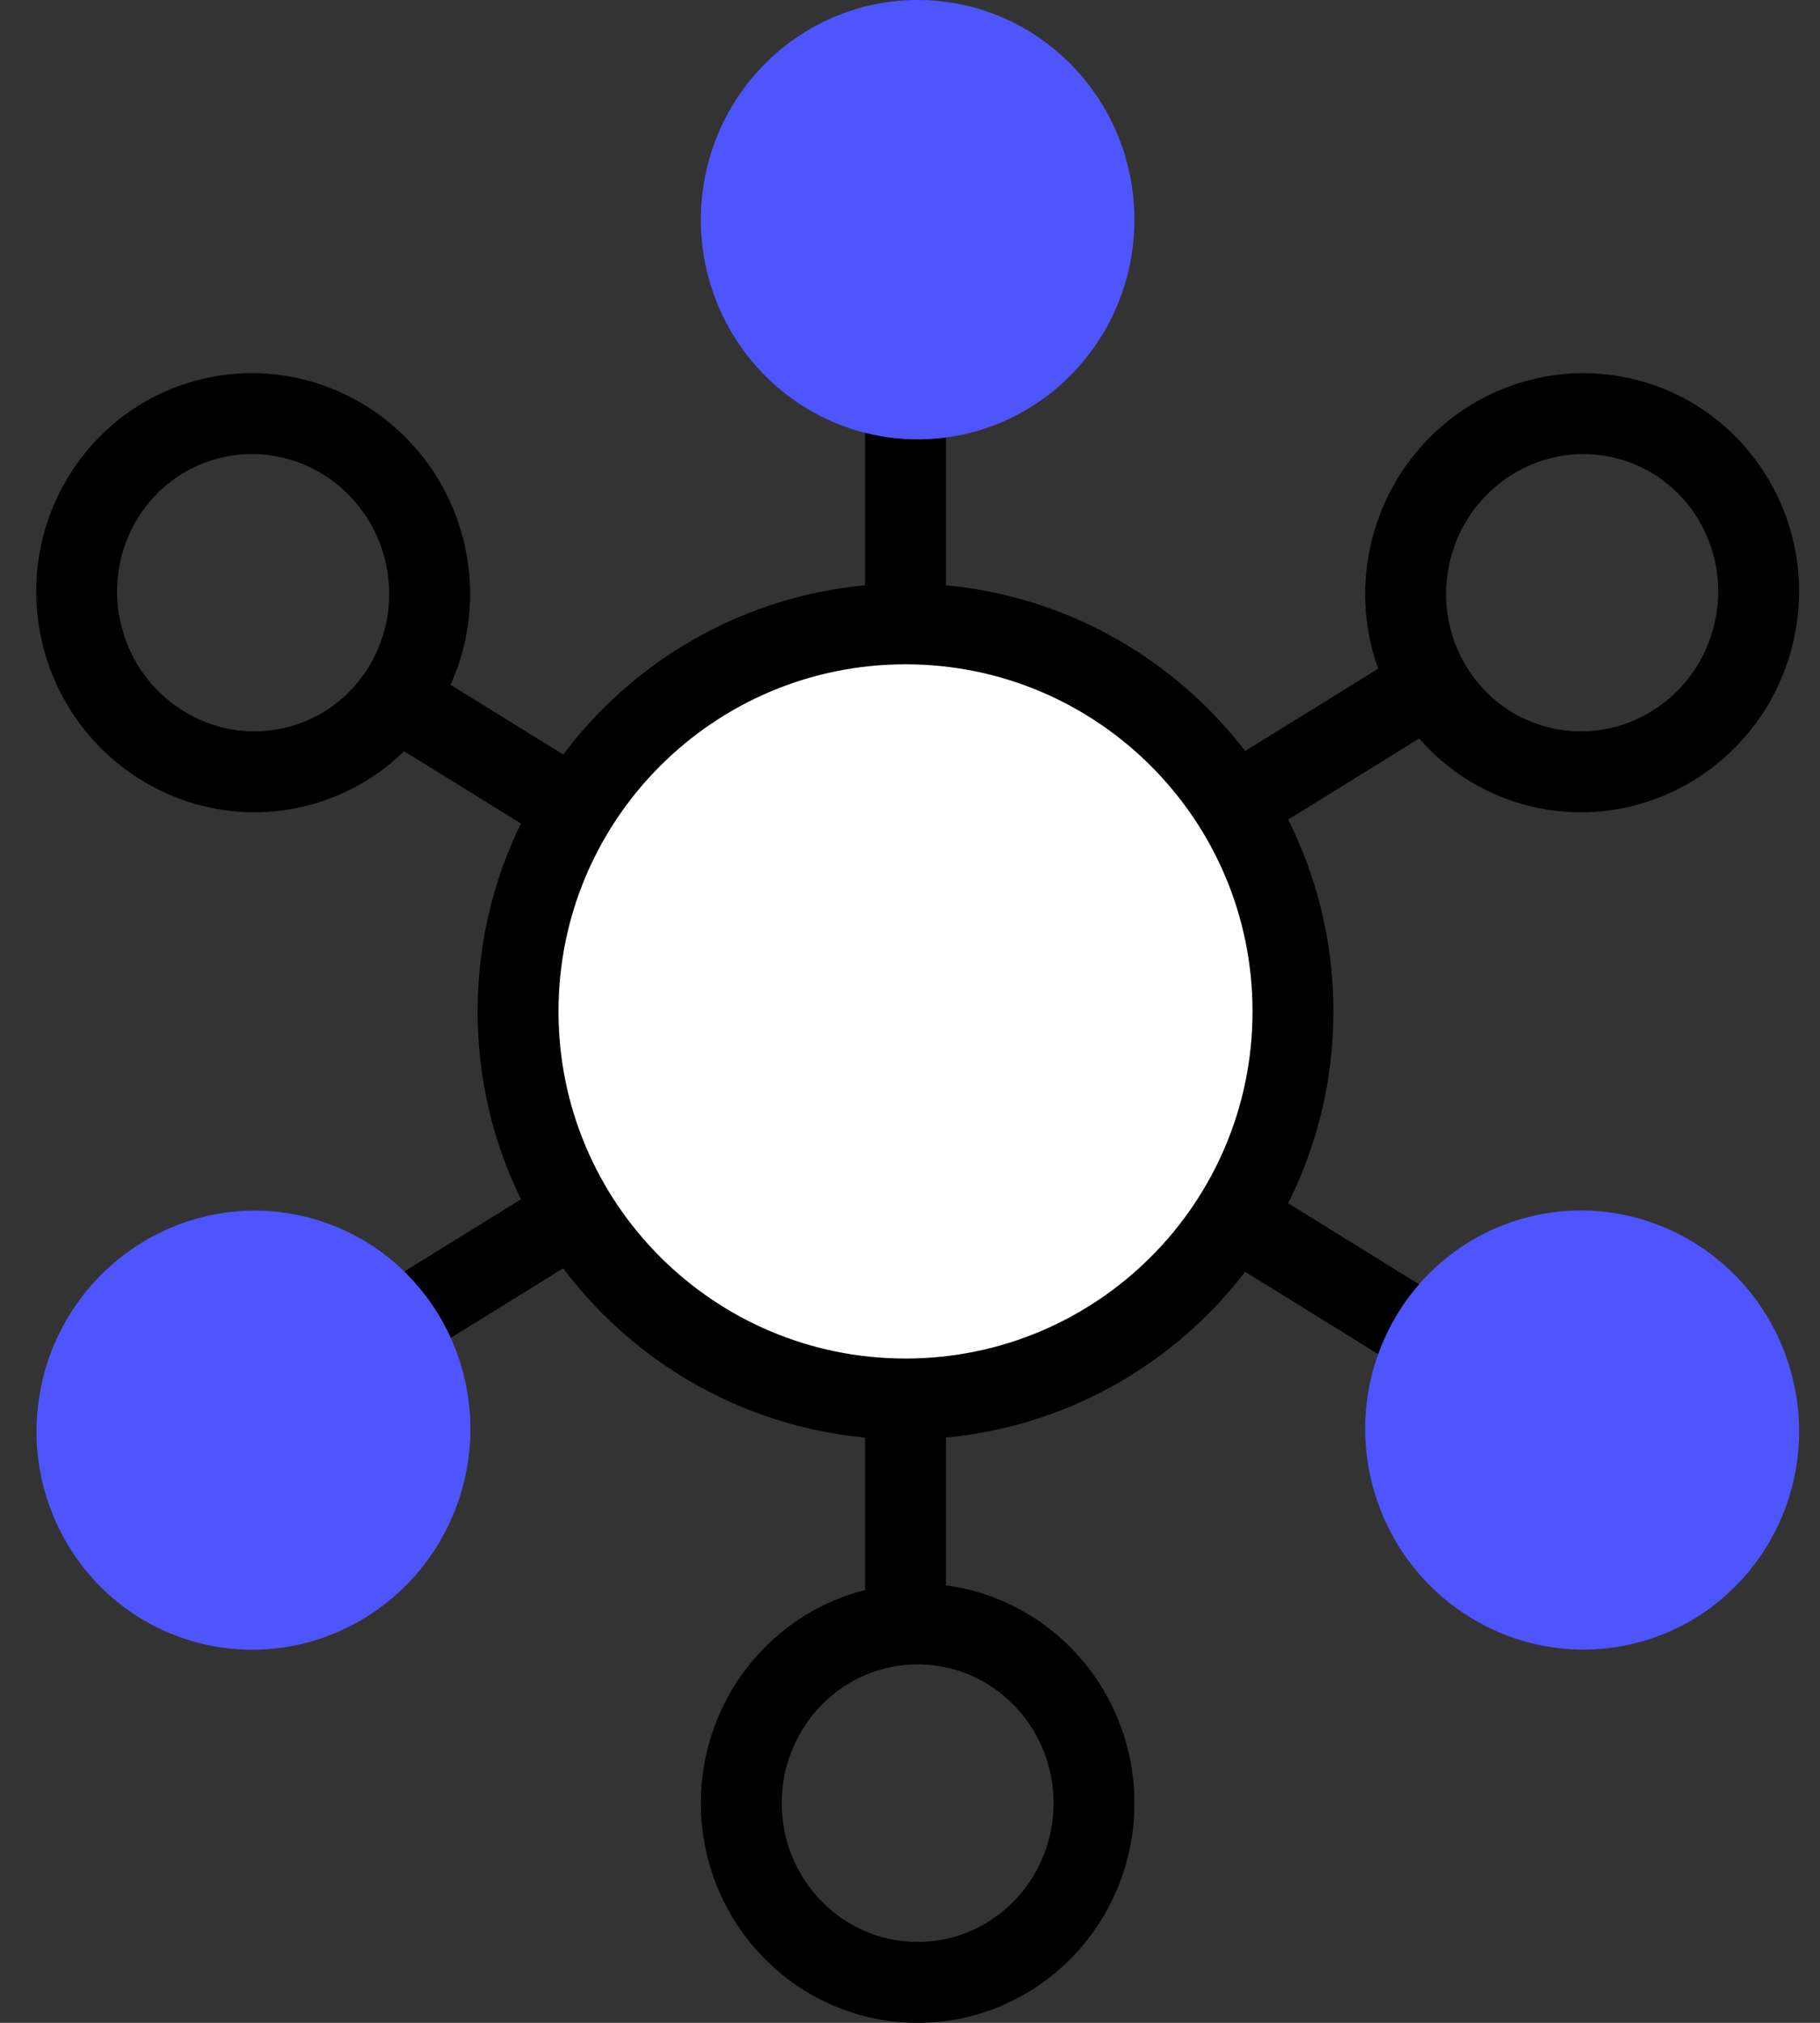 <?xml version="1.0" encoding="utf-8"?>
<svg xmlns="http://www.w3.org/2000/svg" width="45" height="50" viewBox="0 0 45 50" fill="none">
<rect x="0" y="0" width="45" height="50" fill="#333333" stroke="none"/>
<path d="M22.389 9.85V40.14" stroke="black" stroke-width="2" stroke-miterlimit="10"/>
<path d="M9.519 17.1L35.279 33.04" stroke="black" stroke-width="2" stroke-miterlimit="10"/>
<path d="M9.519 32.9L35.279 16.96" stroke="black" stroke-width="2" stroke-miterlimit="10"/>
<path d="M43.363 15.65C43.924 13.269 42.478 10.891 40.135 10.339C37.791 9.787 35.436 11.27 34.875 13.652C34.315 16.033 35.76 18.411 38.104 18.963C40.448 19.515 42.802 18.032 43.363 15.65Z" stroke="black" stroke-width="2" stroke-miterlimit="10"/>
<path d="M10.511 36.35C11.071 33.969 9.626 31.591 7.282 31.039C4.938 30.487 2.583 31.97 2.023 34.352C1.462 36.733 2.907 39.111 5.251 39.663C7.595 40.215 9.95 38.732 10.511 36.35Z" fill="#4E55FD" stroke="#4E55FD" stroke-width="2" stroke-miterlimit="10"/>
<path d="M22.389 34.58C27.68 34.58 31.969 30.291 31.969 25C31.969 19.709 27.68 15.42 22.389 15.42C17.098 15.42 12.809 19.709 12.809 25C12.809 30.291 17.098 34.58 22.389 34.58Z" fill="white" stroke="black" stroke-width="2" stroke-miterlimit="10"/>
<path d="M22.689 9.86C25.097 9.86 27.049 7.877 27.049 5.43C27.049 2.983 25.097 1 22.689 1C20.281 1 18.329 2.983 18.329 5.43C18.329 7.877 20.281 9.86 22.689 9.86Z" fill="#4E55FD" stroke="#4E55FD" stroke-width="2" stroke-miterlimit="10"/>
<path d="M22.689 49C25.097 49 27.049 47.017 27.049 44.57C27.049 42.123 25.097 40.14 22.689 40.14C20.281 40.14 18.329 42.123 18.329 44.57C18.329 47.017 20.281 49 22.689 49Z" stroke="black" stroke-width="2" stroke-miterlimit="10"/>
<path d="M40.134 39.66C42.478 39.108 43.924 36.73 43.363 34.348C42.802 31.967 40.447 30.483 38.104 31.035C35.76 31.587 34.314 33.965 34.875 36.347C35.436 38.728 37.791 40.211 40.134 39.66Z" fill="#4E55FD" stroke="#4E55FD" stroke-width="2" stroke-miterlimit="10"/>
<path d="M7.275 18.962C9.619 18.41 11.064 16.032 10.503 13.651C9.942 11.269 7.588 9.786 5.244 10.338C2.9 10.89 1.455 13.268 2.015 15.649C2.576 18.031 4.931 19.514 7.275 18.962Z" stroke="black" stroke-width="2" stroke-miterlimit="10"/>
</svg>
